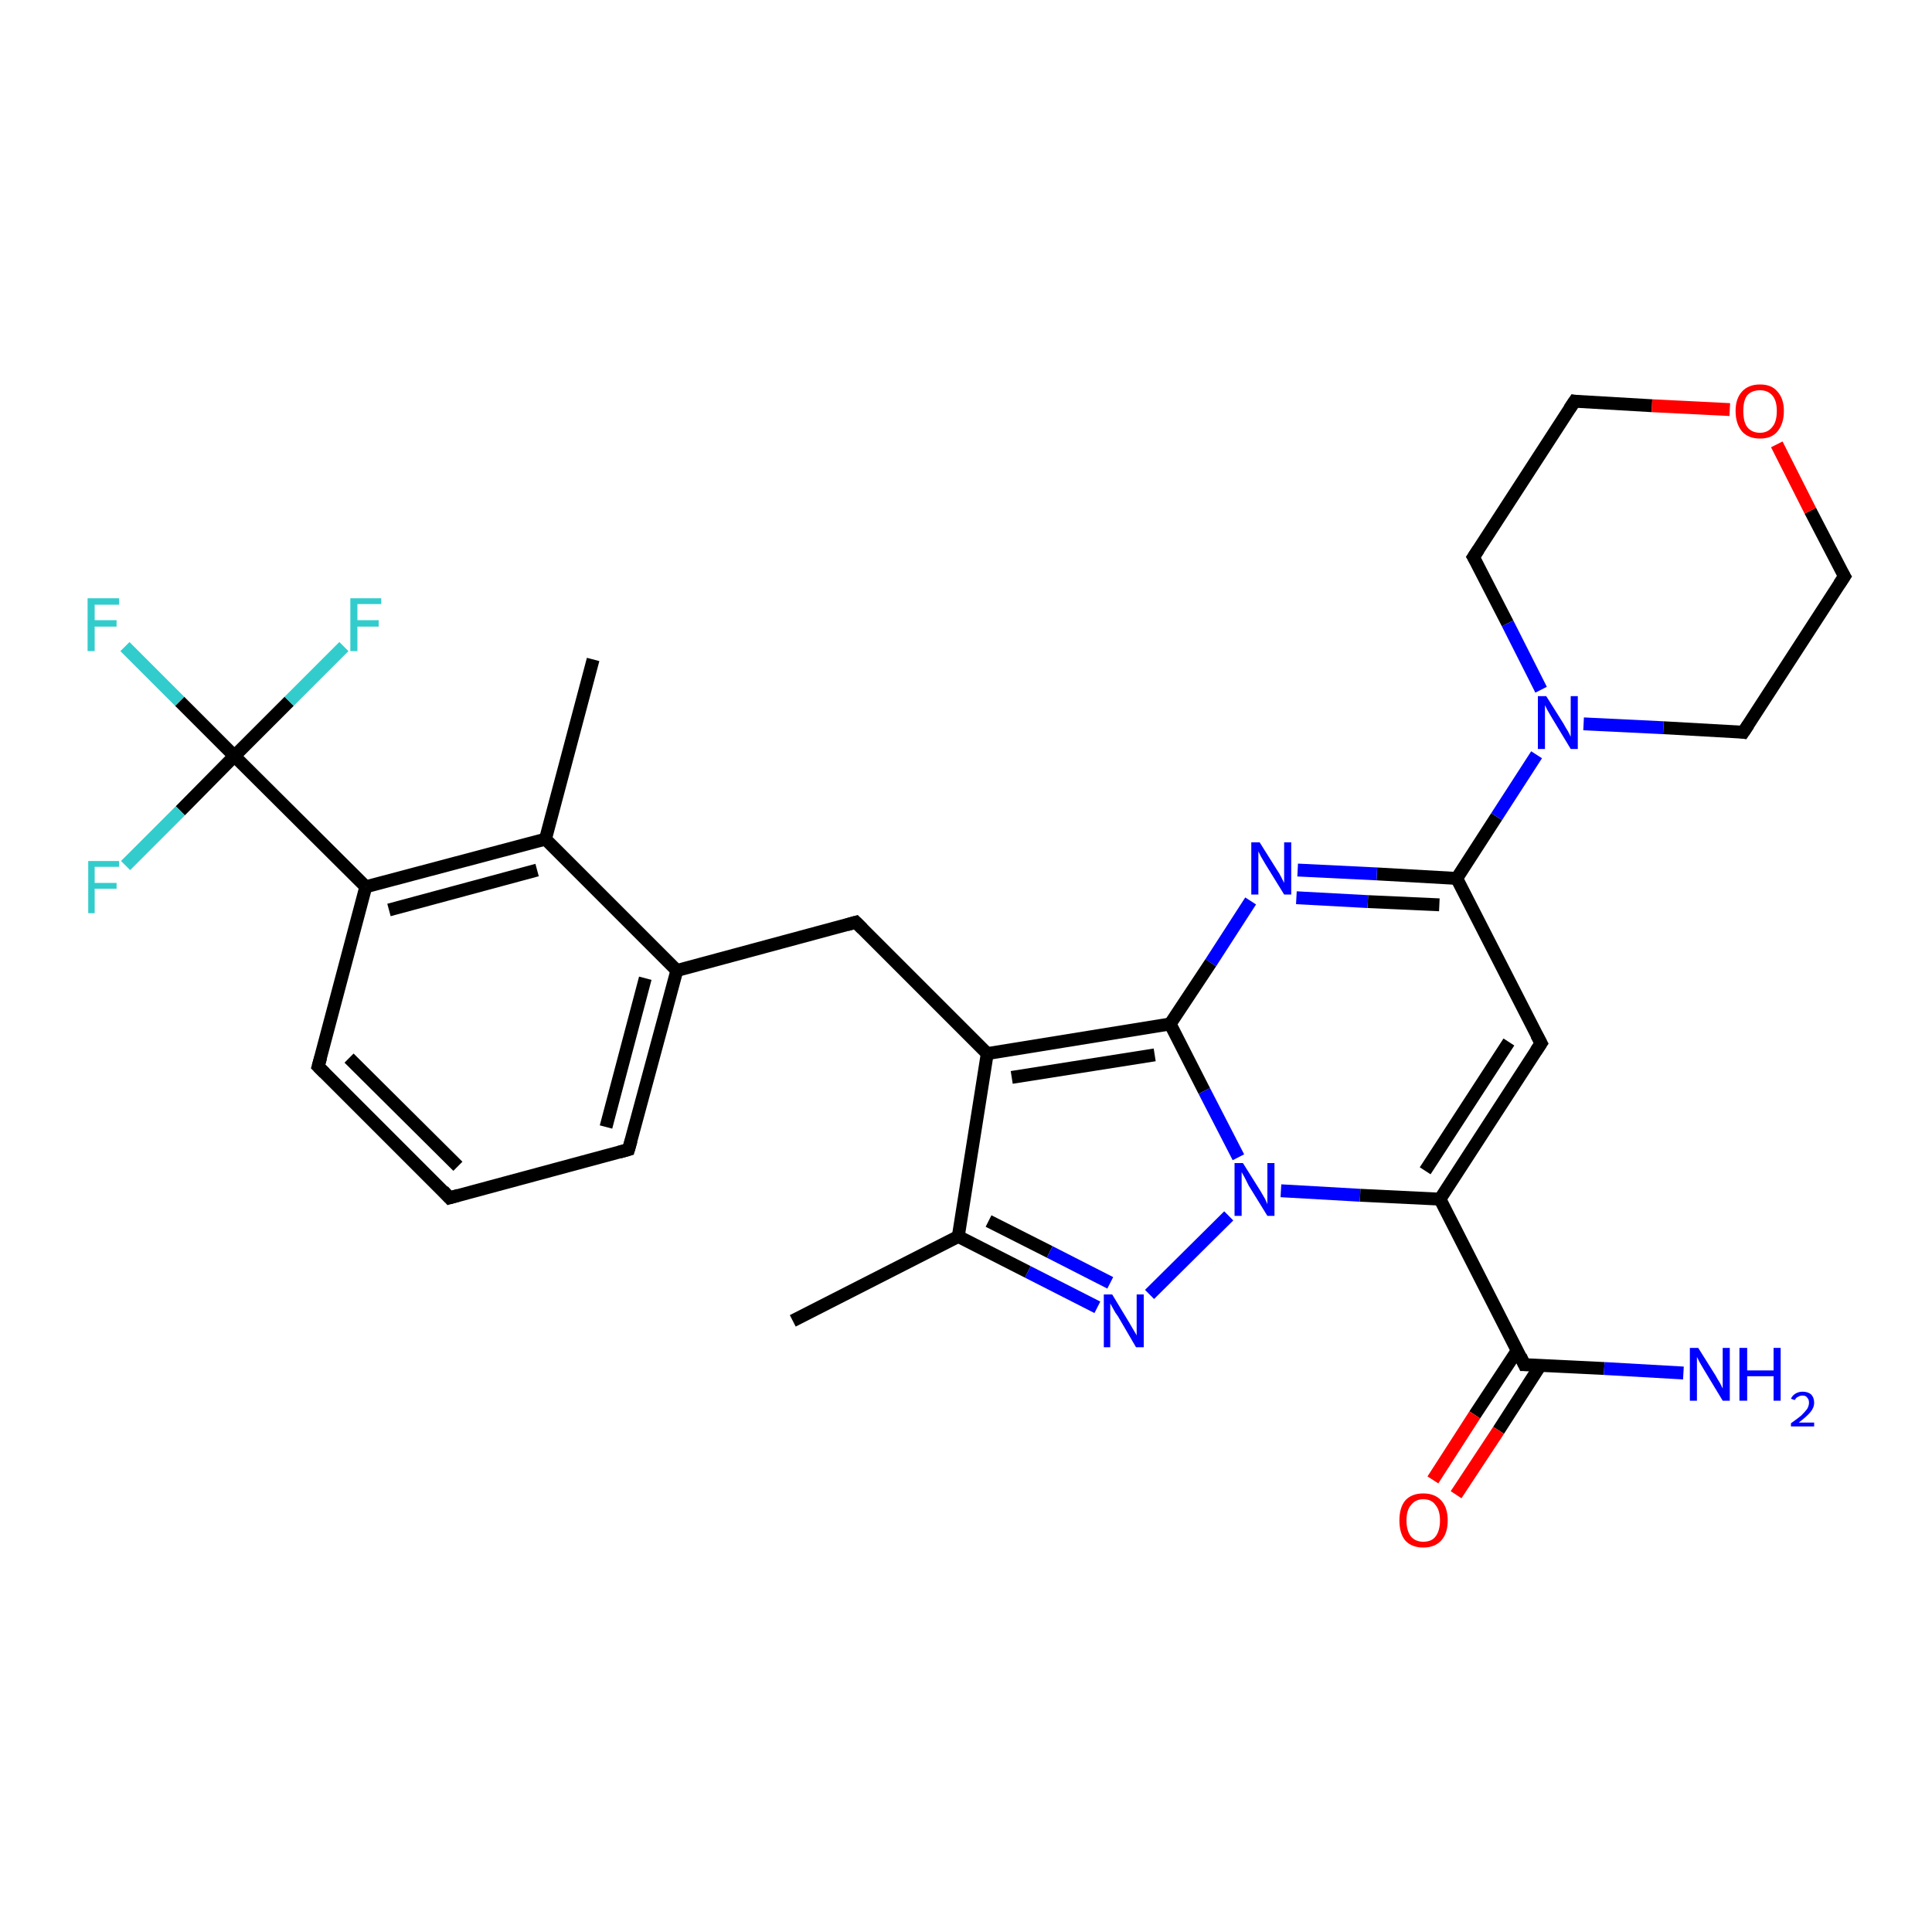 <?xml version='1.0' encoding='iso-8859-1'?>
<svg version='1.1' baseProfile='full'
              xmlns='http://www.w3.org/2000/svg'
                      xmlns:rdkit='http://www.rdkit.org/xml'
                      xmlns:xlink='http://www.w3.org/1999/xlink'
                  xml:space='preserve'
width='300px' height='300px' viewBox='0 0 300 300'>
<!-- END OF HEADER -->
<rect style='opacity:1.0;fill:#FFFFFF;stroke:none' width='300.0' height='300.0' x='0.0' y='0.0'> </rect>
<path class='bond-0 atom-0 atom-1' d='M 123.1,205.1 L 148.8,192.0' style='fill:none;fill-rule:evenodd;stroke:#000000;stroke-width:2.0px;stroke-linecap:butt;stroke-linejoin:miter;stroke-opacity:1' />
<path class='bond-1 atom-1 atom-2' d='M 148.8,192.0 L 159.6,197.5' style='fill:none;fill-rule:evenodd;stroke:#000000;stroke-width:2.0px;stroke-linecap:butt;stroke-linejoin:miter;stroke-opacity:1' />
<path class='bond-1 atom-1 atom-2' d='M 159.6,197.5 L 170.4,203.0' style='fill:none;fill-rule:evenodd;stroke:#0000FF;stroke-width:2.0px;stroke-linecap:butt;stroke-linejoin:miter;stroke-opacity:1' />
<path class='bond-1 atom-1 atom-2' d='M 153.5,189.6 L 163.0,194.4' style='fill:none;fill-rule:evenodd;stroke:#000000;stroke-width:2.0px;stroke-linecap:butt;stroke-linejoin:miter;stroke-opacity:1' />
<path class='bond-1 atom-1 atom-2' d='M 163.0,194.4 L 172.4,199.2' style='fill:none;fill-rule:evenodd;stroke:#0000FF;stroke-width:2.0px;stroke-linecap:butt;stroke-linejoin:miter;stroke-opacity:1' />
<path class='bond-2 atom-2 atom-3' d='M 178.5,201.0 L 190.8,188.8' style='fill:none;fill-rule:evenodd;stroke:#0000FF;stroke-width:2.0px;stroke-linecap:butt;stroke-linejoin:miter;stroke-opacity:1' />
<path class='bond-3 atom-3 atom-4' d='M 198.9,184.9 L 211.2,185.6' style='fill:none;fill-rule:evenodd;stroke:#0000FF;stroke-width:2.0px;stroke-linecap:butt;stroke-linejoin:miter;stroke-opacity:1' />
<path class='bond-3 atom-3 atom-4' d='M 211.2,185.6 L 223.6,186.2' style='fill:none;fill-rule:evenodd;stroke:#000000;stroke-width:2.0px;stroke-linecap:butt;stroke-linejoin:miter;stroke-opacity:1' />
<path class='bond-4 atom-4 atom-5' d='M 223.6,186.2 L 239.3,162.0' style='fill:none;fill-rule:evenodd;stroke:#000000;stroke-width:2.0px;stroke-linecap:butt;stroke-linejoin:miter;stroke-opacity:1' />
<path class='bond-4 atom-4 atom-5' d='M 221.3,181.8 L 234.3,161.8' style='fill:none;fill-rule:evenodd;stroke:#000000;stroke-width:2.0px;stroke-linecap:butt;stroke-linejoin:miter;stroke-opacity:1' />
<path class='bond-5 atom-5 atom-6' d='M 239.3,162.0 L 226.2,136.4' style='fill:none;fill-rule:evenodd;stroke:#000000;stroke-width:2.0px;stroke-linecap:butt;stroke-linejoin:miter;stroke-opacity:1' />
<path class='bond-6 atom-6 atom-7' d='M 226.2,136.4 L 213.8,135.7' style='fill:none;fill-rule:evenodd;stroke:#000000;stroke-width:2.0px;stroke-linecap:butt;stroke-linejoin:miter;stroke-opacity:1' />
<path class='bond-6 atom-6 atom-7' d='M 213.8,135.7 L 201.5,135.1' style='fill:none;fill-rule:evenodd;stroke:#0000FF;stroke-width:2.0px;stroke-linecap:butt;stroke-linejoin:miter;stroke-opacity:1' />
<path class='bond-6 atom-6 atom-7' d='M 223.5,140.5 L 212.4,140.0' style='fill:none;fill-rule:evenodd;stroke:#000000;stroke-width:2.0px;stroke-linecap:butt;stroke-linejoin:miter;stroke-opacity:1' />
<path class='bond-6 atom-6 atom-7' d='M 212.4,140.0 L 201.3,139.4' style='fill:none;fill-rule:evenodd;stroke:#0000FF;stroke-width:2.0px;stroke-linecap:butt;stroke-linejoin:miter;stroke-opacity:1' />
<path class='bond-7 atom-7 atom-8' d='M 194.2,139.9 L 188.0,149.5' style='fill:none;fill-rule:evenodd;stroke:#0000FF;stroke-width:2.0px;stroke-linecap:butt;stroke-linejoin:miter;stroke-opacity:1' />
<path class='bond-7 atom-7 atom-8' d='M 188.0,149.5 L 181.7,159.0' style='fill:none;fill-rule:evenodd;stroke:#000000;stroke-width:2.0px;stroke-linecap:butt;stroke-linejoin:miter;stroke-opacity:1' />
<path class='bond-8 atom-8 atom-9' d='M 181.7,159.0 L 153.3,163.6' style='fill:none;fill-rule:evenodd;stroke:#000000;stroke-width:2.0px;stroke-linecap:butt;stroke-linejoin:miter;stroke-opacity:1' />
<path class='bond-8 atom-8 atom-9' d='M 179.3,163.8 L 157.1,167.3' style='fill:none;fill-rule:evenodd;stroke:#000000;stroke-width:2.0px;stroke-linecap:butt;stroke-linejoin:miter;stroke-opacity:1' />
<path class='bond-9 atom-9 atom-10' d='M 153.3,163.6 L 132.9,143.2' style='fill:none;fill-rule:evenodd;stroke:#000000;stroke-width:2.0px;stroke-linecap:butt;stroke-linejoin:miter;stroke-opacity:1' />
<path class='bond-10 atom-10 atom-11' d='M 132.9,143.2 L 105.1,150.7' style='fill:none;fill-rule:evenodd;stroke:#000000;stroke-width:2.0px;stroke-linecap:butt;stroke-linejoin:miter;stroke-opacity:1' />
<path class='bond-11 atom-11 atom-12' d='M 105.1,150.7 L 97.6,178.5' style='fill:none;fill-rule:evenodd;stroke:#000000;stroke-width:2.0px;stroke-linecap:butt;stroke-linejoin:miter;stroke-opacity:1' />
<path class='bond-11 atom-11 atom-12' d='M 100.2,151.9 L 94.1,175.0' style='fill:none;fill-rule:evenodd;stroke:#000000;stroke-width:2.0px;stroke-linecap:butt;stroke-linejoin:miter;stroke-opacity:1' />
<path class='bond-12 atom-12 atom-13' d='M 97.6,178.5 L 69.8,186.0' style='fill:none;fill-rule:evenodd;stroke:#000000;stroke-width:2.0px;stroke-linecap:butt;stroke-linejoin:miter;stroke-opacity:1' />
<path class='bond-13 atom-13 atom-14' d='M 69.8,186.0 L 49.4,165.6' style='fill:none;fill-rule:evenodd;stroke:#000000;stroke-width:2.0px;stroke-linecap:butt;stroke-linejoin:miter;stroke-opacity:1' />
<path class='bond-13 atom-13 atom-14' d='M 71.1,181.1 L 54.2,164.3' style='fill:none;fill-rule:evenodd;stroke:#000000;stroke-width:2.0px;stroke-linecap:butt;stroke-linejoin:miter;stroke-opacity:1' />
<path class='bond-14 atom-14 atom-15' d='M 49.4,165.6 L 56.8,137.7' style='fill:none;fill-rule:evenodd;stroke:#000000;stroke-width:2.0px;stroke-linecap:butt;stroke-linejoin:miter;stroke-opacity:1' />
<path class='bond-15 atom-15 atom-16' d='M 56.8,137.7 L 84.7,130.3' style='fill:none;fill-rule:evenodd;stroke:#000000;stroke-width:2.0px;stroke-linecap:butt;stroke-linejoin:miter;stroke-opacity:1' />
<path class='bond-15 atom-15 atom-16' d='M 60.4,141.3 L 83.4,135.1' style='fill:none;fill-rule:evenodd;stroke:#000000;stroke-width:2.0px;stroke-linecap:butt;stroke-linejoin:miter;stroke-opacity:1' />
<path class='bond-16 atom-16 atom-17' d='M 84.7,130.3 L 92.1,102.4' style='fill:none;fill-rule:evenodd;stroke:#000000;stroke-width:2.0px;stroke-linecap:butt;stroke-linejoin:miter;stroke-opacity:1' />
<path class='bond-17 atom-15 atom-18' d='M 56.8,137.7 L 36.4,117.4' style='fill:none;fill-rule:evenodd;stroke:#000000;stroke-width:2.0px;stroke-linecap:butt;stroke-linejoin:miter;stroke-opacity:1' />
<path class='bond-18 atom-18 atom-19' d='M 36.4,117.4 L 27.9,108.9' style='fill:none;fill-rule:evenodd;stroke:#000000;stroke-width:2.0px;stroke-linecap:butt;stroke-linejoin:miter;stroke-opacity:1' />
<path class='bond-18 atom-18 atom-19' d='M 27.9,108.9 L 19.4,100.4' style='fill:none;fill-rule:evenodd;stroke:#33CCCC;stroke-width:2.0px;stroke-linecap:butt;stroke-linejoin:miter;stroke-opacity:1' />
<path class='bond-19 atom-18 atom-20' d='M 36.4,117.4 L 28.0,125.9' style='fill:none;fill-rule:evenodd;stroke:#000000;stroke-width:2.0px;stroke-linecap:butt;stroke-linejoin:miter;stroke-opacity:1' />
<path class='bond-19 atom-18 atom-20' d='M 28.0,125.9 L 19.5,134.4' style='fill:none;fill-rule:evenodd;stroke:#33CCCC;stroke-width:2.0px;stroke-linecap:butt;stroke-linejoin:miter;stroke-opacity:1' />
<path class='bond-20 atom-18 atom-21' d='M 36.4,117.4 L 44.9,108.9' style='fill:none;fill-rule:evenodd;stroke:#000000;stroke-width:2.0px;stroke-linecap:butt;stroke-linejoin:miter;stroke-opacity:1' />
<path class='bond-20 atom-18 atom-21' d='M 44.9,108.9 L 53.4,100.4' style='fill:none;fill-rule:evenodd;stroke:#33CCCC;stroke-width:2.0px;stroke-linecap:butt;stroke-linejoin:miter;stroke-opacity:1' />
<path class='bond-21 atom-6 atom-22' d='M 226.2,136.4 L 232.4,126.8' style='fill:none;fill-rule:evenodd;stroke:#000000;stroke-width:2.0px;stroke-linecap:butt;stroke-linejoin:miter;stroke-opacity:1' />
<path class='bond-21 atom-6 atom-22' d='M 232.4,126.8 L 238.6,117.2' style='fill:none;fill-rule:evenodd;stroke:#0000FF;stroke-width:2.0px;stroke-linecap:butt;stroke-linejoin:miter;stroke-opacity:1' />
<path class='bond-22 atom-22 atom-23' d='M 245.9,112.4 L 258.3,113.0' style='fill:none;fill-rule:evenodd;stroke:#0000FF;stroke-width:2.0px;stroke-linecap:butt;stroke-linejoin:miter;stroke-opacity:1' />
<path class='bond-22 atom-22 atom-23' d='M 258.3,113.0 L 270.7,113.7' style='fill:none;fill-rule:evenodd;stroke:#000000;stroke-width:2.0px;stroke-linecap:butt;stroke-linejoin:miter;stroke-opacity:1' />
<path class='bond-23 atom-23 atom-24' d='M 270.7,113.7 L 286.4,89.5' style='fill:none;fill-rule:evenodd;stroke:#000000;stroke-width:2.0px;stroke-linecap:butt;stroke-linejoin:miter;stroke-opacity:1' />
<path class='bond-24 atom-24 atom-25' d='M 286.4,89.5 L 281.1,79.3' style='fill:none;fill-rule:evenodd;stroke:#000000;stroke-width:2.0px;stroke-linecap:butt;stroke-linejoin:miter;stroke-opacity:1' />
<path class='bond-24 atom-24 atom-25' d='M 281.1,79.3 L 275.9,69.0' style='fill:none;fill-rule:evenodd;stroke:#FF0000;stroke-width:2.0px;stroke-linecap:butt;stroke-linejoin:miter;stroke-opacity:1' />
<path class='bond-25 atom-25 atom-26' d='M 268.6,63.6 L 256.5,63.0' style='fill:none;fill-rule:evenodd;stroke:#FF0000;stroke-width:2.0px;stroke-linecap:butt;stroke-linejoin:miter;stroke-opacity:1' />
<path class='bond-25 atom-25 atom-26' d='M 256.5,63.0 L 244.5,62.3' style='fill:none;fill-rule:evenodd;stroke:#000000;stroke-width:2.0px;stroke-linecap:butt;stroke-linejoin:miter;stroke-opacity:1' />
<path class='bond-26 atom-26 atom-27' d='M 244.5,62.3 L 228.8,86.5' style='fill:none;fill-rule:evenodd;stroke:#000000;stroke-width:2.0px;stroke-linecap:butt;stroke-linejoin:miter;stroke-opacity:1' />
<path class='bond-27 atom-4 atom-28' d='M 223.6,186.2 L 236.7,211.9' style='fill:none;fill-rule:evenodd;stroke:#000000;stroke-width:2.0px;stroke-linecap:butt;stroke-linejoin:miter;stroke-opacity:1' />
<path class='bond-28 atom-28 atom-29' d='M 236.7,211.9 L 249.1,212.5' style='fill:none;fill-rule:evenodd;stroke:#000000;stroke-width:2.0px;stroke-linecap:butt;stroke-linejoin:miter;stroke-opacity:1' />
<path class='bond-28 atom-28 atom-29' d='M 249.1,212.5 L 261.4,213.2' style='fill:none;fill-rule:evenodd;stroke:#0000FF;stroke-width:2.0px;stroke-linecap:butt;stroke-linejoin:miter;stroke-opacity:1' />
<path class='bond-29 atom-28 atom-30' d='M 235.6,209.7 L 229.0,219.7' style='fill:none;fill-rule:evenodd;stroke:#000000;stroke-width:2.0px;stroke-linecap:butt;stroke-linejoin:miter;stroke-opacity:1' />
<path class='bond-29 atom-28 atom-30' d='M 229.0,219.7 L 222.5,229.8' style='fill:none;fill-rule:evenodd;stroke:#FF0000;stroke-width:2.0px;stroke-linecap:butt;stroke-linejoin:miter;stroke-opacity:1' />
<path class='bond-29 atom-28 atom-30' d='M 239.2,212.0 L 232.7,222.1' style='fill:none;fill-rule:evenodd;stroke:#000000;stroke-width:2.0px;stroke-linecap:butt;stroke-linejoin:miter;stroke-opacity:1' />
<path class='bond-29 atom-28 atom-30' d='M 232.7,222.1 L 226.1,232.1' style='fill:none;fill-rule:evenodd;stroke:#FF0000;stroke-width:2.0px;stroke-linecap:butt;stroke-linejoin:miter;stroke-opacity:1' />
<path class='bond-30 atom-9 atom-1' d='M 153.3,163.6 L 148.8,192.0' style='fill:none;fill-rule:evenodd;stroke:#000000;stroke-width:2.0px;stroke-linecap:butt;stroke-linejoin:miter;stroke-opacity:1' />
<path class='bond-31 atom-16 atom-11' d='M 84.7,130.3 L 105.1,150.7' style='fill:none;fill-rule:evenodd;stroke:#000000;stroke-width:2.0px;stroke-linecap:butt;stroke-linejoin:miter;stroke-opacity:1' />
<path class='bond-32 atom-27 atom-22' d='M 228.8,86.5 L 234.1,96.8' style='fill:none;fill-rule:evenodd;stroke:#000000;stroke-width:2.0px;stroke-linecap:butt;stroke-linejoin:miter;stroke-opacity:1' />
<path class='bond-32 atom-27 atom-22' d='M 234.1,96.8 L 239.3,107.1' style='fill:none;fill-rule:evenodd;stroke:#0000FF;stroke-width:2.0px;stroke-linecap:butt;stroke-linejoin:miter;stroke-opacity:1' />
<path class='bond-33 atom-8 atom-3' d='M 181.7,159.0 L 187.0,169.4' style='fill:none;fill-rule:evenodd;stroke:#000000;stroke-width:2.0px;stroke-linecap:butt;stroke-linejoin:miter;stroke-opacity:1' />
<path class='bond-33 atom-8 atom-3' d='M 187.0,169.4 L 192.3,179.7' style='fill:none;fill-rule:evenodd;stroke:#0000FF;stroke-width:2.0px;stroke-linecap:butt;stroke-linejoin:miter;stroke-opacity:1' />
<path d='M 238.5,163.2 L 239.3,162.0 L 238.6,160.7' style='fill:none;stroke:#000000;stroke-width:2.0px;stroke-linecap:butt;stroke-linejoin:miter;stroke-opacity:1;' />
<path d='M 133.9,144.2 L 132.9,143.2 L 131.5,143.6' style='fill:none;stroke:#000000;stroke-width:2.0px;stroke-linecap:butt;stroke-linejoin:miter;stroke-opacity:1;' />
<path d='M 98.0,177.1 L 97.6,178.5 L 96.2,178.9' style='fill:none;stroke:#000000;stroke-width:2.0px;stroke-linecap:butt;stroke-linejoin:miter;stroke-opacity:1;' />
<path d='M 71.2,185.6 L 69.8,186.0 L 68.8,184.9' style='fill:none;stroke:#000000;stroke-width:2.0px;stroke-linecap:butt;stroke-linejoin:miter;stroke-opacity:1;' />
<path d='M 50.4,166.6 L 49.4,165.6 L 49.8,164.2' style='fill:none;stroke:#000000;stroke-width:2.0px;stroke-linecap:butt;stroke-linejoin:miter;stroke-opacity:1;' />
<path d='M 270.1,113.6 L 270.7,113.7 L 271.5,112.5' style='fill:none;stroke:#000000;stroke-width:2.0px;stroke-linecap:butt;stroke-linejoin:miter;stroke-opacity:1;' />
<path d='M 285.6,90.7 L 286.4,89.5 L 286.1,89.0' style='fill:none;stroke:#000000;stroke-width:2.0px;stroke-linecap:butt;stroke-linejoin:miter;stroke-opacity:1;' />
<path d='M 245.1,62.4 L 244.5,62.3 L 243.7,63.5' style='fill:none;stroke:#000000;stroke-width:2.0px;stroke-linecap:butt;stroke-linejoin:miter;stroke-opacity:1;' />
<path d='M 229.6,85.3 L 228.8,86.5 L 229.1,87.0' style='fill:none;stroke:#000000;stroke-width:2.0px;stroke-linecap:butt;stroke-linejoin:miter;stroke-opacity:1;' />
<path d='M 236.1,210.6 L 236.7,211.9 L 237.3,211.9' style='fill:none;stroke:#000000;stroke-width:2.0px;stroke-linecap:butt;stroke-linejoin:miter;stroke-opacity:1;' />
<path class='atom-2' d='M 172.7 201.0
L 175.3 205.3
Q 175.6 205.8, 176.0 206.5
Q 176.5 207.3, 176.5 207.4
L 176.5 201.0
L 177.6 201.0
L 177.6 209.2
L 176.4 209.2
L 173.6 204.4
Q 173.2 203.9, 172.9 203.3
Q 172.5 202.6, 172.4 202.4
L 172.4 209.2
L 171.4 209.2
L 171.4 201.0
L 172.7 201.0
' fill='#0000FF'/>
<path class='atom-3' d='M 193.0 180.6
L 195.7 184.9
Q 196.0 185.4, 196.4 186.1
Q 196.8 186.9, 196.8 187.0
L 196.8 180.6
L 197.9 180.6
L 197.9 188.8
L 196.8 188.8
L 193.9 184.1
Q 193.6 183.5, 193.3 182.9
Q 192.9 182.2, 192.8 182.0
L 192.8 188.8
L 191.7 188.8
L 191.7 180.6
L 193.0 180.6
' fill='#0000FF'/>
<path class='atom-7' d='M 195.6 130.8
L 198.3 135.1
Q 198.6 135.5, 199.0 136.3
Q 199.4 137.1, 199.4 137.1
L 199.4 130.8
L 200.5 130.8
L 200.5 138.9
L 199.4 138.9
L 196.5 134.2
Q 196.2 133.7, 195.8 133.0
Q 195.5 132.4, 195.4 132.2
L 195.4 138.9
L 194.3 138.9
L 194.3 130.8
L 195.6 130.8
' fill='#0000FF'/>
<path class='atom-19' d='M 13.6 92.9
L 18.5 92.9
L 18.5 93.9
L 14.7 93.9
L 14.7 96.3
L 18.1 96.3
L 18.1 97.3
L 14.7 97.3
L 14.7 101.1
L 13.6 101.1
L 13.6 92.9
' fill='#33CCCC'/>
<path class='atom-20' d='M 13.7 133.7
L 18.5 133.7
L 18.5 134.6
L 14.7 134.6
L 14.7 137.1
L 18.1 137.1
L 18.1 138.0
L 14.7 138.0
L 14.7 141.8
L 13.7 141.8
L 13.7 133.7
' fill='#33CCCC'/>
<path class='atom-21' d='M 54.4 92.9
L 59.2 92.9
L 59.2 93.8
L 55.5 93.8
L 55.5 96.3
L 58.8 96.3
L 58.8 97.3
L 55.5 97.3
L 55.5 101.1
L 54.4 101.1
L 54.4 92.9
' fill='#33CCCC'/>
<path class='atom-22' d='M 240.1 108.1
L 242.8 112.4
Q 243.0 112.8, 243.5 113.6
Q 243.9 114.4, 243.9 114.4
L 243.9 108.1
L 245.0 108.1
L 245.0 116.3
L 243.9 116.3
L 241.0 111.5
Q 240.7 111.0, 240.3 110.3
Q 240.0 109.7, 239.9 109.5
L 239.9 116.3
L 238.8 116.3
L 238.8 108.1
L 240.1 108.1
' fill='#0000FF'/>
<path class='atom-25' d='M 269.5 63.8
Q 269.5 61.9, 270.5 60.8
Q 271.5 59.7, 273.3 59.7
Q 275.1 59.7, 276.0 60.8
Q 277.0 61.9, 277.0 63.8
Q 277.0 65.8, 276.0 67.0
Q 275.1 68.1, 273.3 68.1
Q 271.5 68.1, 270.5 67.0
Q 269.5 65.8, 269.5 63.8
M 273.3 67.2
Q 274.5 67.2, 275.2 66.3
Q 275.9 65.5, 275.9 63.8
Q 275.9 62.2, 275.2 61.4
Q 274.5 60.6, 273.3 60.6
Q 272.0 60.6, 271.3 61.4
Q 270.7 62.2, 270.7 63.8
Q 270.7 65.5, 271.3 66.3
Q 272.0 67.2, 273.3 67.2
' fill='#FF0000'/>
<path class='atom-29' d='M 263.7 209.3
L 266.4 213.6
Q 266.6 214.0, 267.1 214.8
Q 267.5 215.6, 267.5 215.6
L 267.5 209.3
L 268.6 209.3
L 268.6 217.5
L 267.5 217.5
L 264.6 212.7
Q 264.3 212.2, 263.9 211.5
Q 263.6 210.9, 263.5 210.7
L 263.5 217.5
L 262.4 217.5
L 262.4 209.3
L 263.7 209.3
' fill='#0000FF'/>
<path class='atom-29' d='M 270.1 209.3
L 271.3 209.3
L 271.3 212.8
L 275.4 212.8
L 275.4 209.3
L 276.5 209.3
L 276.5 217.5
L 275.4 217.5
L 275.4 213.7
L 271.3 213.7
L 271.3 217.5
L 270.1 217.5
L 270.1 209.3
' fill='#0000FF'/>
<path class='atom-29' d='M 278.1 217.2
Q 278.3 216.7, 278.8 216.4
Q 279.3 216.1, 279.9 216.1
Q 280.7 216.1, 281.2 216.5
Q 281.7 217.0, 281.7 217.8
Q 281.7 218.6, 281.1 219.3
Q 280.5 220.0, 279.3 220.9
L 281.7 220.9
L 281.7 221.5
L 278.1 221.5
L 278.1 221.0
Q 279.1 220.3, 279.7 219.8
Q 280.3 219.2, 280.6 218.8
Q 280.9 218.3, 280.9 217.8
Q 280.9 217.3, 280.6 217.0
Q 280.4 216.7, 279.9 216.7
Q 279.5 216.7, 279.2 216.9
Q 278.9 217.0, 278.7 217.4
L 278.1 217.2
' fill='#0000FF'/>
<path class='atom-30' d='M 217.3 236.1
Q 217.3 234.1, 218.2 233.0
Q 219.2 231.9, 221.0 231.9
Q 222.8 231.9, 223.8 233.0
Q 224.8 234.1, 224.8 236.1
Q 224.8 238.1, 223.8 239.2
Q 222.8 240.3, 221.0 240.3
Q 219.2 240.3, 218.2 239.2
Q 217.3 238.1, 217.3 236.1
M 221.0 239.4
Q 222.3 239.4, 222.9 238.6
Q 223.6 237.7, 223.6 236.1
Q 223.6 234.5, 222.9 233.7
Q 222.3 232.8, 221.0 232.8
Q 219.8 232.8, 219.1 233.7
Q 218.4 234.5, 218.4 236.1
Q 218.4 237.7, 219.1 238.6
Q 219.8 239.4, 221.0 239.4
' fill='#FF0000'/>
</svg>
